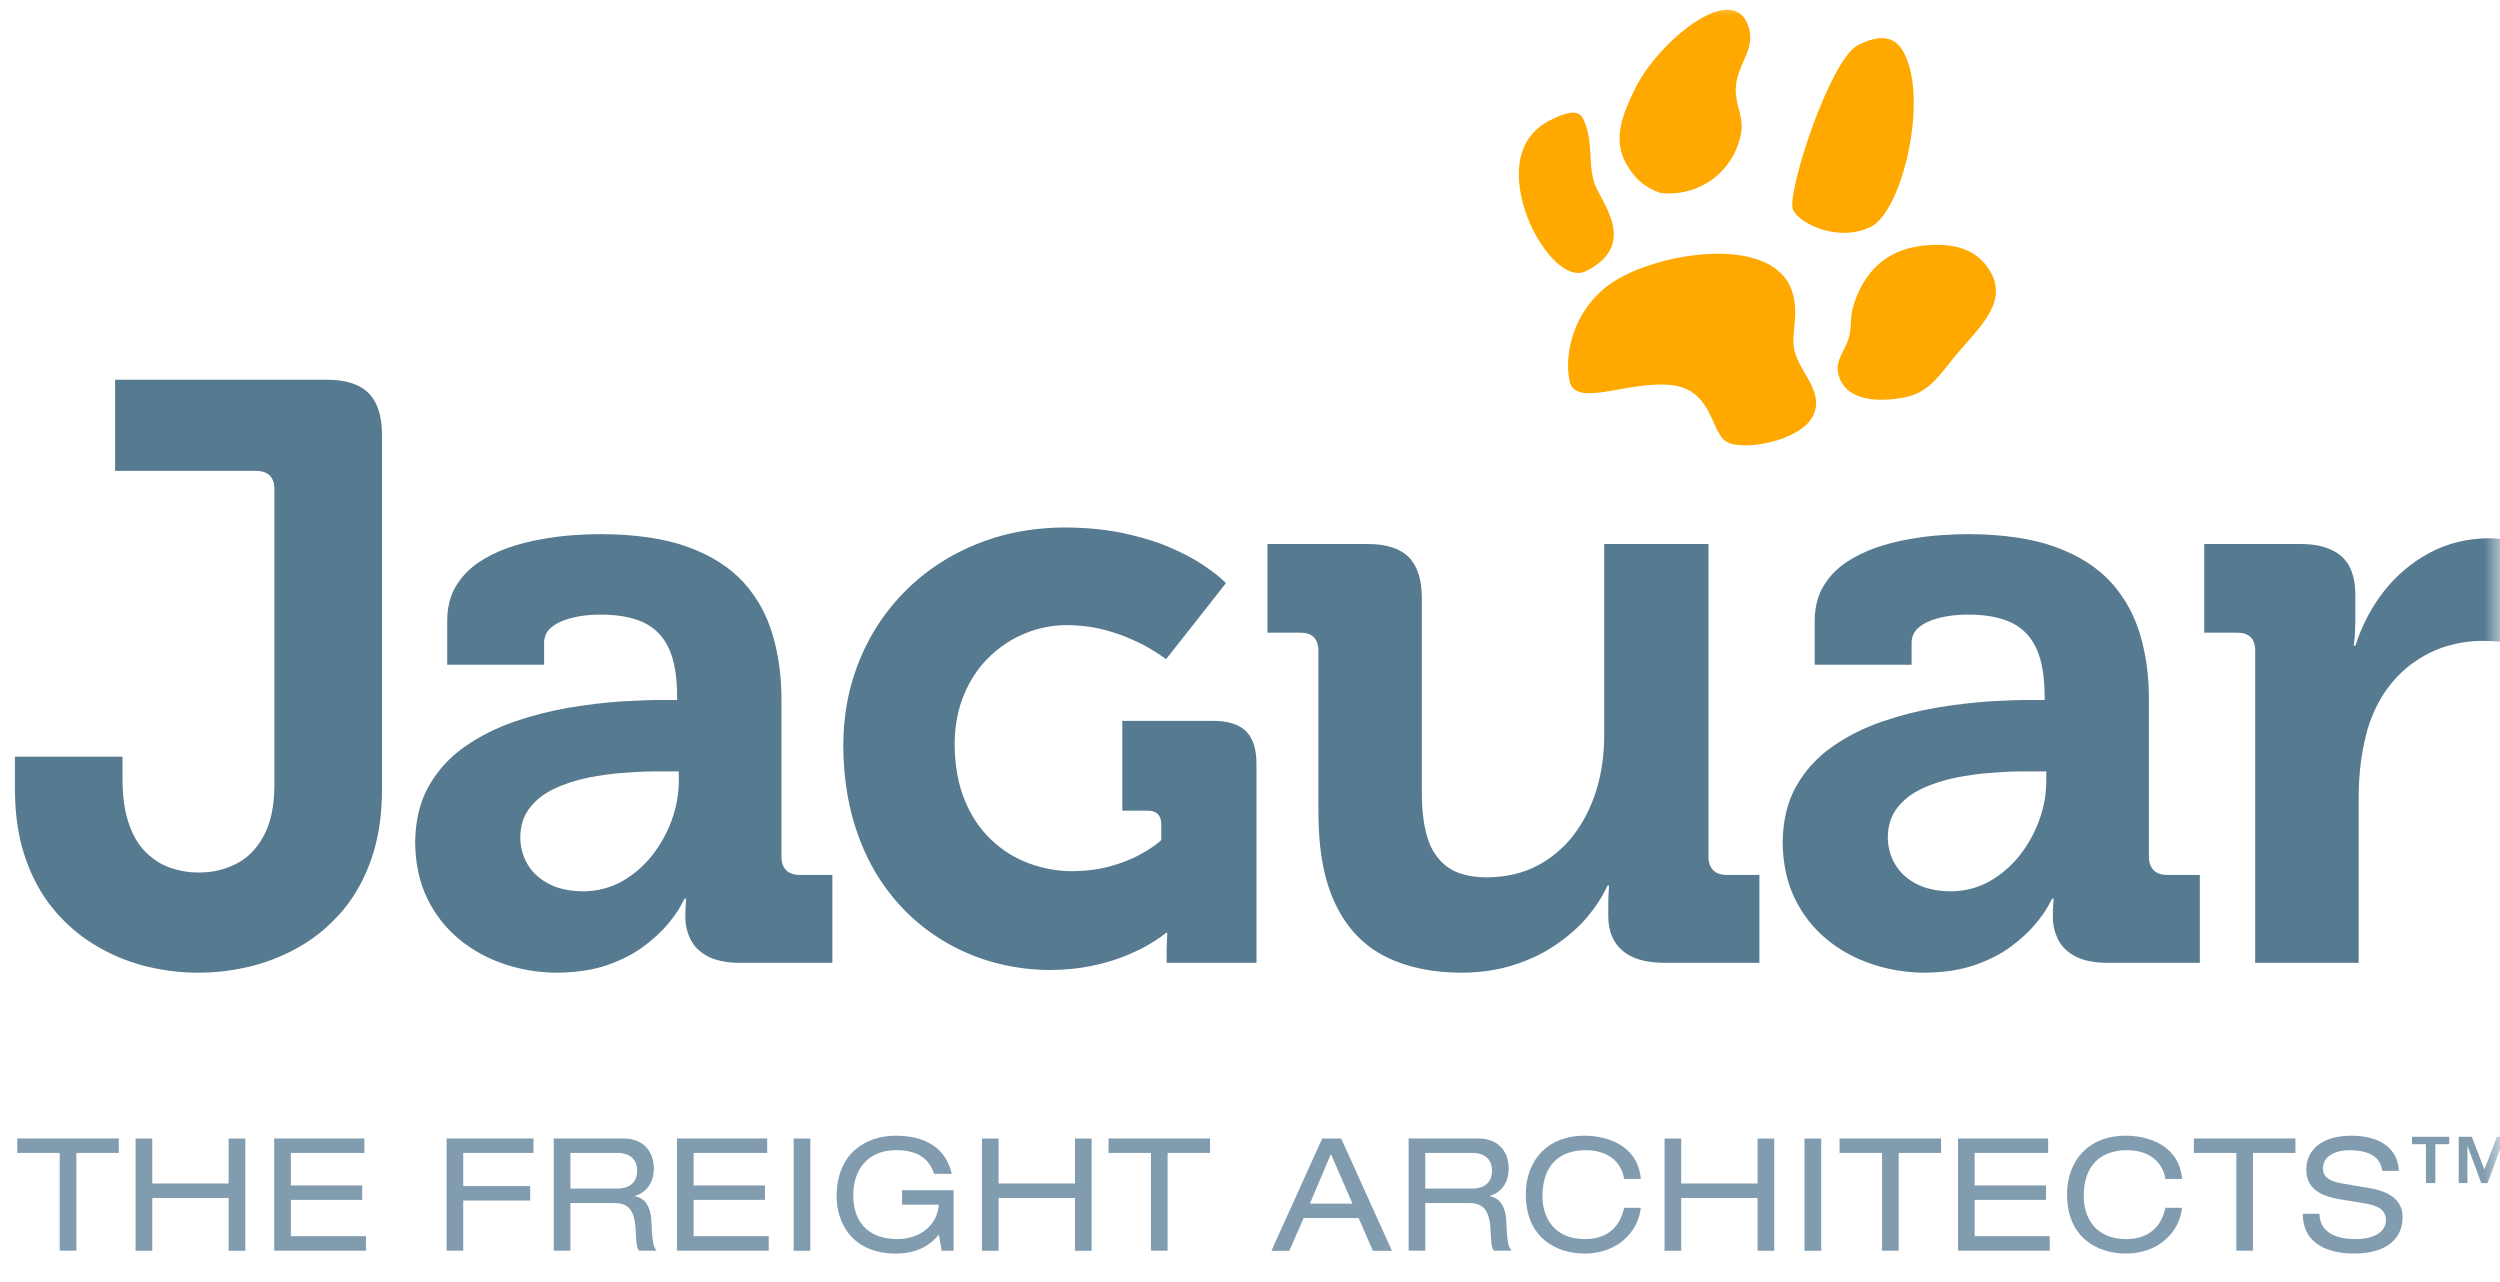<svg width="78" height="40" viewBox="0 0 78 40" fill="none" xmlns="http://www.w3.org/2000/svg">
  <mask id="mask0_480_232" style="mask-type:luminance" maskUnits="userSpaceOnUse" x="0" y="0" width="78" height="40">
    <path d="M78 0H0V40H78V0Z" fill="white" />
  </mask>
  <g mask="url(#mask0_480_232)">
    <mask id="mask1_480_232" style="mask-type:luminance" maskUnits="userSpaceOnUse" x="-3" y="-13" width="84" height="54">
      <path d="M80.813 -12.066H-2.996V40.225H80.813V-12.066Z" fill="white" />
    </mask>
    <g mask="url(#mask1_480_232)">
      <mask id="mask2_480_232" style="mask-type:luminance" maskUnits="userSpaceOnUse" x="-30" y="-18" width="138" height="78">
        <path d="M-29.855 -17.441H107.678V59.921H-29.855V-17.441Z" fill="white" />
      </mask>
      <g mask="url(#mask2_480_232)">
        <mask id="mask3_480_232" style="mask-type:luminance" maskUnits="userSpaceOnUse" x="-7" y="-23" width="92" height="89">
          <path d="M-6.582 -22.809H84.391V65.299H-6.582V-22.809Z" fill="white" />
        </mask>
        <g mask="url(#mask3_480_232)">
          <path d="M57.972 1.405C58.852 0.962 59.218 1.278 59.419 1.679C60.17 3.172 59.336 6.59 58.373 7.076C57.409 7.56 56.177 7.016 55.944 6.553C55.714 6.093 57.089 1.85 57.972 1.405ZM54.553 0.829C54.796 1.57 54.167 2.008 54.155 2.789C54.149 3.331 54.421 3.638 54.318 4.172C54.087 5.37 53.006 6.16 51.794 6.018C51.342 5.848 51.093 5.65 50.821 5.247C50.271 4.425 50.597 3.603 51.041 2.715C51.735 1.325 54.067 -0.649 54.553 0.829ZM49.486 8.456C48.825 8.788 47.977 7.662 47.641 6.737C47.229 5.611 47.219 4.329 48.364 3.752C49.047 3.41 49.277 3.473 49.397 3.715C49.751 4.416 49.499 5.259 49.822 5.899C50.144 6.539 50.986 7.704 49.486 8.456ZM53.882 13.791C53.358 13.503 53.456 12.135 52.107 12.01C50.76 11.886 49.159 12.732 48.972 11.895C48.783 11.057 49.091 9.421 50.63 8.621C52.169 7.823 55.109 7.448 55.839 8.901C56.234 9.789 55.793 10.408 56.028 11.076C56.26 11.744 56.952 12.317 56.53 13.037C56.108 13.76 54.408 14.078 53.882 13.791ZM59.411 12.4C58.58 12.562 57.578 12.507 57.361 11.69C57.232 11.195 57.616 10.931 57.71 10.427C57.774 10.085 57.724 9.875 57.825 9.542C58.145 8.491 58.842 7.811 59.931 7.673C60.833 7.559 61.671 7.703 62.113 8.5C62.657 9.473 61.695 10.268 60.985 11.127C60.482 11.737 60.186 12.25 59.411 12.4Z" fill="#FFA800" />
          <g opacity="0.999">
            <path d="M0.465 24.659C0.47 25.44 0.577 26.141 0.786 26.754C0.999 27.37 1.285 27.904 1.657 28.353C2.029 28.805 2.456 29.177 2.938 29.471C3.425 29.767 3.941 29.988 4.493 30.133C5.043 30.273 5.607 30.348 6.18 30.348C6.752 30.348 7.315 30.278 7.871 30.137C8.422 29.996 8.942 29.778 9.429 29.488C9.916 29.198 10.343 28.825 10.719 28.377C11.09 27.925 11.385 27.392 11.594 26.777C11.808 26.157 11.915 25.453 11.918 24.659V13.59C11.923 12.992 11.782 12.547 11.5 12.266C11.219 11.984 10.774 11.843 10.177 11.848H3.592V14.692H7.998C8.178 14.692 8.319 14.743 8.417 14.837C8.511 14.936 8.562 15.076 8.562 15.255V24.505C8.558 25.158 8.442 25.688 8.225 26.085C8.007 26.487 7.717 26.777 7.362 26.955C7.008 27.134 6.624 27.225 6.205 27.221C5.902 27.225 5.607 27.174 5.325 27.08C5.043 26.982 4.787 26.823 4.561 26.601C4.335 26.384 4.155 26.089 4.027 25.717C3.895 25.351 3.827 24.893 3.822 24.351V23.608H0.465V24.659ZM12.953 26.272C12.957 26.926 13.081 27.507 13.321 28.011C13.564 28.519 13.892 28.941 14.307 29.288C14.725 29.638 15.199 29.898 15.732 30.078C16.262 30.257 16.822 30.348 17.411 30.348C18.001 30.338 18.513 30.261 18.953 30.108C19.393 29.953 19.768 29.762 20.072 29.535C20.38 29.308 20.626 29.078 20.82 28.852C21.007 28.627 21.144 28.434 21.229 28.28C21.314 28.126 21.357 28.045 21.357 28.041H21.409C21.409 28.045 21.404 28.096 21.396 28.198C21.387 28.3 21.383 28.434 21.383 28.604C21.383 28.865 21.438 29.099 21.549 29.317C21.66 29.535 21.835 29.706 22.083 29.839C22.326 29.965 22.647 30.034 23.048 30.04H25.97V27.297H24.944C24.765 27.297 24.624 27.247 24.53 27.152C24.432 27.054 24.381 26.913 24.381 26.734V21.867C24.385 21.131 24.295 20.448 24.111 19.82C23.928 19.193 23.625 18.642 23.198 18.168C22.766 17.699 22.19 17.33 21.464 17.066C20.733 16.802 19.828 16.669 18.744 16.665C18.513 16.665 18.24 16.673 17.915 16.695C17.595 16.716 17.257 16.759 16.898 16.823C16.541 16.882 16.185 16.976 15.839 17.096C15.494 17.22 15.177 17.378 14.892 17.574C14.61 17.774 14.383 18.018 14.212 18.309C14.041 18.603 13.957 18.949 13.953 19.355V20.739H16.976V20.047C16.98 19.868 17.043 19.723 17.164 19.607C17.288 19.492 17.441 19.407 17.625 19.343C17.813 19.279 18.001 19.236 18.197 19.21C18.393 19.184 18.564 19.176 18.718 19.176C19.273 19.172 19.726 19.257 20.085 19.424C20.44 19.595 20.704 19.864 20.874 20.243C21.045 20.62 21.126 21.119 21.126 21.738V21.84H20.716C20.353 21.837 19.918 21.853 19.401 21.883C18.889 21.917 18.342 21.982 17.757 22.079C17.176 22.179 16.604 22.324 16.036 22.52C15.473 22.716 14.956 22.977 14.495 23.301C14.029 23.626 13.657 24.036 13.38 24.522C13.103 25.009 12.961 25.594 12.953 26.272ZM16.233 26.119C16.237 25.755 16.336 25.453 16.528 25.206C16.716 24.961 16.971 24.762 17.288 24.611C17.604 24.458 17.958 24.348 18.342 24.265C18.727 24.189 19.114 24.133 19.508 24.109C19.901 24.078 20.273 24.064 20.614 24.068H21.178V24.376C21.178 24.778 21.105 25.18 20.96 25.584C20.815 25.986 20.61 26.354 20.345 26.691C20.08 27.024 19.768 27.293 19.406 27.498C19.042 27.699 18.641 27.806 18.206 27.81C17.762 27.806 17.394 27.724 17.104 27.567C16.809 27.408 16.591 27.199 16.446 26.943C16.305 26.691 16.233 26.414 16.233 26.119ZM26.311 23.239C26.314 24.151 26.432 24.979 26.66 25.72C26.89 26.462 27.208 27.115 27.618 27.681C28.027 28.246 28.503 28.719 29.048 29.102C29.589 29.487 30.178 29.774 30.81 29.971C31.445 30.164 32.099 30.264 32.775 30.264C33.232 30.26 33.647 30.22 34.027 30.142C34.404 30.064 34.737 29.971 35.03 29.855C35.322 29.74 35.568 29.628 35.768 29.513C35.97 29.397 36.122 29.301 36.225 29.226C36.328 29.148 36.381 29.108 36.381 29.105H36.418C36.418 29.108 36.418 29.133 36.415 29.189C36.412 29.241 36.409 29.311 36.406 29.395C36.403 29.479 36.4 29.569 36.4 29.665V30.04H39.202V23.855C39.205 23.383 39.096 23.037 38.878 22.816C38.657 22.598 38.311 22.489 37.838 22.492H35.016V25.293H35.82C35.951 25.293 36.053 25.331 36.125 25.399C36.194 25.471 36.231 25.573 36.231 25.705V26.209C36.231 26.216 36.169 26.265 36.047 26.362C35.923 26.458 35.746 26.567 35.508 26.694C35.272 26.823 34.983 26.93 34.64 27.028C34.297 27.125 33.905 27.174 33.466 27.181C32.986 27.181 32.525 27.096 32.087 26.93C31.647 26.767 31.255 26.517 30.913 26.187C30.568 25.858 30.293 25.446 30.094 24.951C29.891 24.457 29.789 23.877 29.785 23.22C29.789 22.635 29.888 22.112 30.085 21.654C30.281 21.194 30.542 20.804 30.876 20.486C31.209 20.166 31.582 19.922 31.999 19.755C32.417 19.586 32.849 19.503 33.298 19.503C33.65 19.506 33.983 19.543 34.295 19.612C34.603 19.683 34.886 19.771 35.142 19.876C35.396 19.982 35.618 20.088 35.801 20.191C35.985 20.296 36.129 20.387 36.228 20.456C36.331 20.527 36.381 20.565 36.381 20.568L38.249 18.195C38.249 18.189 38.184 18.129 38.056 18.014C37.926 17.899 37.729 17.756 37.464 17.581C37.203 17.41 36.869 17.239 36.471 17.067C36.069 16.895 35.599 16.754 35.06 16.638C34.519 16.523 33.908 16.46 33.224 16.457C32.426 16.46 31.676 16.572 30.976 16.793C30.277 17.018 29.643 17.332 29.072 17.739C28.5 18.151 28.011 18.633 27.597 19.198C27.186 19.758 26.871 20.381 26.647 21.063C26.426 21.745 26.314 22.471 26.311 23.239ZM41.134 25.375C41.138 26.559 41.321 27.514 41.684 28.246C42.043 28.98 42.56 29.513 43.235 29.851C43.906 30.184 44.708 30.352 45.643 30.348C46.206 30.342 46.732 30.265 47.214 30.112C47.692 29.962 48.128 29.757 48.513 29.497C48.897 29.24 49.231 28.95 49.508 28.63C49.781 28.305 49.999 27.973 50.153 27.631H50.204C50.204 27.635 50.199 27.695 50.191 27.81C50.183 27.925 50.178 28.061 50.178 28.22V28.579C50.178 29.044 50.324 29.403 50.614 29.654C50.904 29.907 51.331 30.034 51.895 30.04H54.893V27.297H53.868C53.689 27.297 53.548 27.247 53.454 27.152C53.356 27.054 53.304 26.913 53.304 26.734V16.973H50.05V22.969C50.05 23.557 49.969 24.112 49.811 24.642C49.649 25.166 49.414 25.636 49.102 26.046C48.79 26.456 48.406 26.777 47.953 27.016C47.501 27.25 46.976 27.37 46.386 27.374C45.853 27.37 45.438 27.259 45.144 27.038C44.849 26.815 44.644 26.503 44.528 26.107C44.413 25.709 44.358 25.244 44.361 24.71V18.689C44.366 18.1 44.229 17.668 43.956 17.386C43.679 17.109 43.243 16.968 42.645 16.973H39.545V19.739H40.57C40.749 19.739 40.89 19.782 40.988 19.876C41.082 19.97 41.134 20.111 41.134 20.304V25.375ZM55.619 26.272C55.624 26.926 55.747 27.507 55.987 28.011C56.23 28.519 56.559 28.941 56.973 29.288C57.392 29.638 57.866 29.898 58.399 30.078C58.929 30.257 59.488 30.348 60.077 30.348C60.667 30.338 61.179 30.261 61.619 30.108C62.059 29.953 62.435 29.762 62.738 29.535C63.046 29.308 63.294 29.078 63.486 28.852C63.674 28.627 63.811 28.434 63.896 28.28C63.982 28.126 64.023 28.045 64.023 28.041H64.075C64.075 28.045 64.071 28.096 64.061 28.198C64.053 28.3 64.049 28.434 64.049 28.604C64.049 28.865 64.105 29.099 64.216 29.317C64.327 29.535 64.502 29.706 64.75 29.839C64.993 29.965 65.313 30.034 65.715 30.04H68.635V27.297H67.61C67.431 27.297 67.291 27.247 67.196 27.152C67.098 27.054 67.046 26.913 67.046 26.734V21.867C67.052 21.131 66.962 20.448 66.778 19.82C66.594 19.193 66.29 18.642 65.864 18.168C65.433 17.699 64.857 17.33 64.131 17.066C63.4 16.802 62.495 16.669 61.411 16.665C61.179 16.665 60.907 16.673 60.582 16.695C60.261 16.716 59.925 16.759 59.566 16.823C59.207 16.882 58.852 16.976 58.506 17.096C58.16 17.22 57.845 17.378 57.558 17.574C57.276 17.774 57.05 18.018 56.879 18.309C56.708 18.603 56.623 18.949 56.619 19.355V20.739H59.642V20.047C59.646 19.868 59.711 19.723 59.83 19.607C59.954 19.492 60.108 19.407 60.291 19.343C60.48 19.279 60.667 19.236 60.863 19.21C61.059 19.184 61.231 19.176 61.384 19.176C61.939 19.172 62.393 19.257 62.752 19.424C63.105 19.595 63.37 19.864 63.54 20.243C63.711 20.62 63.793 21.119 63.793 21.738V21.84H63.383C63.02 21.837 62.585 21.853 62.068 21.883C61.555 21.917 61.009 21.982 60.423 22.079C59.843 22.179 59.271 22.324 58.703 22.52C58.139 22.716 57.622 22.977 57.161 23.301C56.696 23.626 56.324 24.036 56.047 24.522C55.769 25.009 55.629 25.594 55.619 26.272ZM58.899 26.119C58.903 25.755 59.002 25.453 59.194 25.206C59.382 24.961 59.638 24.762 59.954 24.611C60.27 24.458 60.624 24.348 61.009 24.265C61.393 24.189 61.781 24.133 62.174 24.109C62.568 24.078 62.939 24.064 63.281 24.068H63.844V24.376C63.844 24.778 63.772 25.18 63.626 25.584C63.481 25.986 63.276 26.354 63.012 26.691C62.746 27.024 62.435 27.293 62.072 27.498C61.709 27.699 61.308 27.806 60.871 27.81C60.428 27.806 60.061 27.724 59.771 27.567C59.475 27.408 59.258 27.199 59.113 26.943C58.972 26.691 58.899 26.414 58.899 26.119ZM70.362 30.04H73.591V24.864C73.591 24.479 73.615 24.109 73.663 23.753C73.713 23.395 73.782 23.058 73.872 22.738C74.022 22.251 74.227 21.837 74.483 21.486C74.739 21.14 75.029 20.854 75.354 20.636C75.679 20.414 76.02 20.252 76.374 20.149C76.733 20.047 77.083 19.996 77.434 19.996C77.669 19.996 77.856 20.005 78.002 20.021C78.147 20.034 78.224 20.043 78.228 20.047V16.844C78.219 16.839 78.16 16.831 78.04 16.819C77.92 16.802 77.788 16.793 77.639 16.793C76.969 16.802 76.357 16.951 75.806 17.246C75.251 17.545 74.778 17.942 74.38 18.446C73.987 18.949 73.689 19.518 73.487 20.149H73.436C73.436 20.146 73.444 20.068 73.462 19.922C73.474 19.773 73.484 19.576 73.487 19.329V18.561C73.487 18.014 73.343 17.608 73.048 17.352C72.757 17.096 72.322 16.968 71.745 16.973H68.773V19.739H69.798C69.978 19.739 70.118 19.782 70.217 19.876C70.311 19.97 70.362 20.111 70.362 20.304V30.04Z" fill="#567A90" />
          </g>
          <g opacity="1">
            <path d="M1.863 35.971H0.539V35.52H3.706V35.971H2.383V39.021H1.863V35.971Z" fill="#819CAF" />
            <path d="M7.133 37.377H4.751V39.024H4.23V35.523H4.751V36.925H7.133V35.523H7.653V39.024H7.133V37.377Z" fill="#819CAF" />
            <path d="M8.555 35.52H11.369V35.971H9.074V36.986H11.301V37.436H9.074V38.57H11.418V39.021H8.555V35.52Z" fill="#819CAF" />
            <path d="M13.934 35.52H16.645V35.971H14.453V37.006H16.541V37.456H14.453V39.021H13.934V35.52Z" fill="#819CAF" />
            <path d="M17.277 35.52H19.444C20.145 35.52 20.399 36.005 20.399 36.452C20.399 36.879 20.194 37.192 19.812 37.314V37.325C20.121 37.369 20.302 37.658 20.322 38.07C20.35 38.722 20.371 38.883 20.489 39.021H19.939C19.856 38.923 19.856 38.775 19.831 38.354C19.797 37.727 19.586 37.535 19.155 37.535H17.797V39.021H17.277V35.52ZM19.248 37.084C19.758 37.084 19.88 36.775 19.88 36.53C19.88 36.196 19.679 35.971 19.262 35.971H17.797V37.084H19.248Z" fill="#819CAF" />
            <path d="M21.121 35.52H23.936V35.971H21.641V36.986H23.867V37.436H21.641V38.57H23.985V39.021H21.121V35.52Z" fill="#819CAF" />
            <path d="M24.762 35.523H25.282V39.024H24.762V35.523Z" fill="#819CAF" />
            <path d="M28.145 37.135H29.753V39.022H29.381L29.293 38.522C29.063 38.792 28.69 39.111 27.95 39.111C26.547 39.111 26.102 38.1 26.102 37.331C26.102 35.977 27.027 35.434 27.935 35.434C28.655 35.434 29.474 35.659 29.695 36.625H29.145C28.984 36.14 28.622 35.885 27.959 35.885C27.033 35.885 26.621 36.542 26.621 37.287C26.621 38.277 27.253 38.659 27.984 38.659C28.743 38.659 29.239 38.208 29.293 37.586H28.145V37.135Z" fill="#819CAF" />
            <path d="M33.539 37.377H31.156V39.024H30.637V35.523H31.156V36.925H33.539V35.523H34.059V39.024H33.539V37.377Z" fill="#819CAF" />
            <path d="M35.91 35.971H34.586V35.52H37.753V35.971H36.429V39.021H35.91V35.971Z" fill="#819CAF" />
            <path d="M42.389 38.004H40.674L40.227 39.024H39.668L41.252 35.523H41.845L43.428 39.024H42.835L42.389 38.004ZM41.525 36.004L40.869 37.553H42.197L41.525 36.004Z" fill="#819CAF" />
            <path d="M43.949 35.52H46.116C46.817 35.52 47.071 36.005 47.071 36.452C47.071 36.879 46.867 37.192 46.484 37.314V37.325C46.793 37.369 46.974 37.658 46.994 38.07C47.023 38.722 47.043 38.883 47.16 39.021H46.611C46.527 38.923 46.527 38.775 46.503 38.354C46.468 37.727 46.258 37.535 45.827 37.535H44.468V39.021H43.949V35.52ZM45.921 37.084C46.43 37.084 46.552 36.775 46.552 36.53C46.552 36.196 46.35 35.971 45.936 35.971H44.468V37.084H45.921Z" fill="#819CAF" />
            <path d="M50.673 36.782C50.596 36.296 50.213 35.886 49.477 35.886C48.649 35.886 48.125 36.361 48.125 37.316C48.125 37.978 48.481 38.66 49.448 38.66C50.061 38.66 50.527 38.365 50.673 37.683H51.193C51.109 38.458 50.443 39.111 49.443 39.111C48.561 39.111 47.605 38.625 47.605 37.262C47.605 36.243 48.243 35.434 49.438 35.434C50.139 35.434 51.105 35.733 51.193 36.782H50.673Z" fill="#819CAF" />
            <path d="M54.836 37.377H52.453V39.024H51.934V35.523H52.453V36.925H54.836V35.523H55.356V39.024H54.836V37.377Z" fill="#819CAF" />
            <path d="M56.301 35.523H56.821V39.024H56.301V35.523Z" fill="#819CAF" />
            <path d="M58.72 35.971H57.395V35.52H60.562V35.971H59.239V39.021H58.72V35.971Z" fill="#819CAF" />
            <path d="M61.09 35.52H63.903V35.971H61.609V36.986H63.835V37.436H61.609V38.57H63.952V39.021H61.09V35.52Z" fill="#819CAF" />
            <path d="M67.561 36.782C67.483 36.296 67.1 35.886 66.364 35.886C65.536 35.886 65.012 36.361 65.012 37.316C65.012 37.978 65.369 38.66 66.336 38.66C66.948 38.66 67.414 38.365 67.561 37.683H68.08C67.997 38.458 67.331 39.111 66.33 39.111C65.448 39.111 64.492 38.625 64.492 37.262C64.492 36.243 65.13 35.434 66.326 35.434C67.026 35.434 67.992 35.733 68.08 36.782H67.561Z" fill="#819CAF" />
            <path d="M69.774 35.971H68.449V35.52H71.617V35.971H70.293V39.021H69.774V35.971Z" fill="#819CAF" />
            <path d="M72.367 37.871C72.377 38.498 72.966 38.66 73.495 38.66C74.048 38.66 74.441 38.449 74.441 38.066C74.441 37.748 74.191 37.615 73.789 37.547L72.995 37.415C72.578 37.346 71.956 37.179 71.956 36.497C71.956 35.861 72.461 35.434 73.359 35.434C74.058 35.434 74.799 35.689 74.848 36.532H74.329C74.284 36.258 74.128 35.886 73.289 35.886C72.907 35.886 72.475 36.047 72.475 36.459C72.475 36.675 72.618 36.846 73.049 36.919L73.906 37.066C74.181 37.115 74.96 37.248 74.96 37.964C74.96 38.856 74.163 39.111 73.455 39.111C72.667 39.111 71.848 38.836 71.848 37.871H72.367Z" fill="#819CAF" />
            <path d="M75.689 35.7H75.254V35.469H76.417V35.7H75.983V36.911H75.689V35.7ZM78.043 35.763H78.036L77.612 36.911H77.415L76.991 35.763H76.984V36.911H76.712V35.469H77.121L77.513 36.491L77.906 35.469H78.316V36.911H78.043V35.763Z" fill="#819CAF" />
          </g>
        </g>
      </g>
    </g>
  </g>
</svg>
